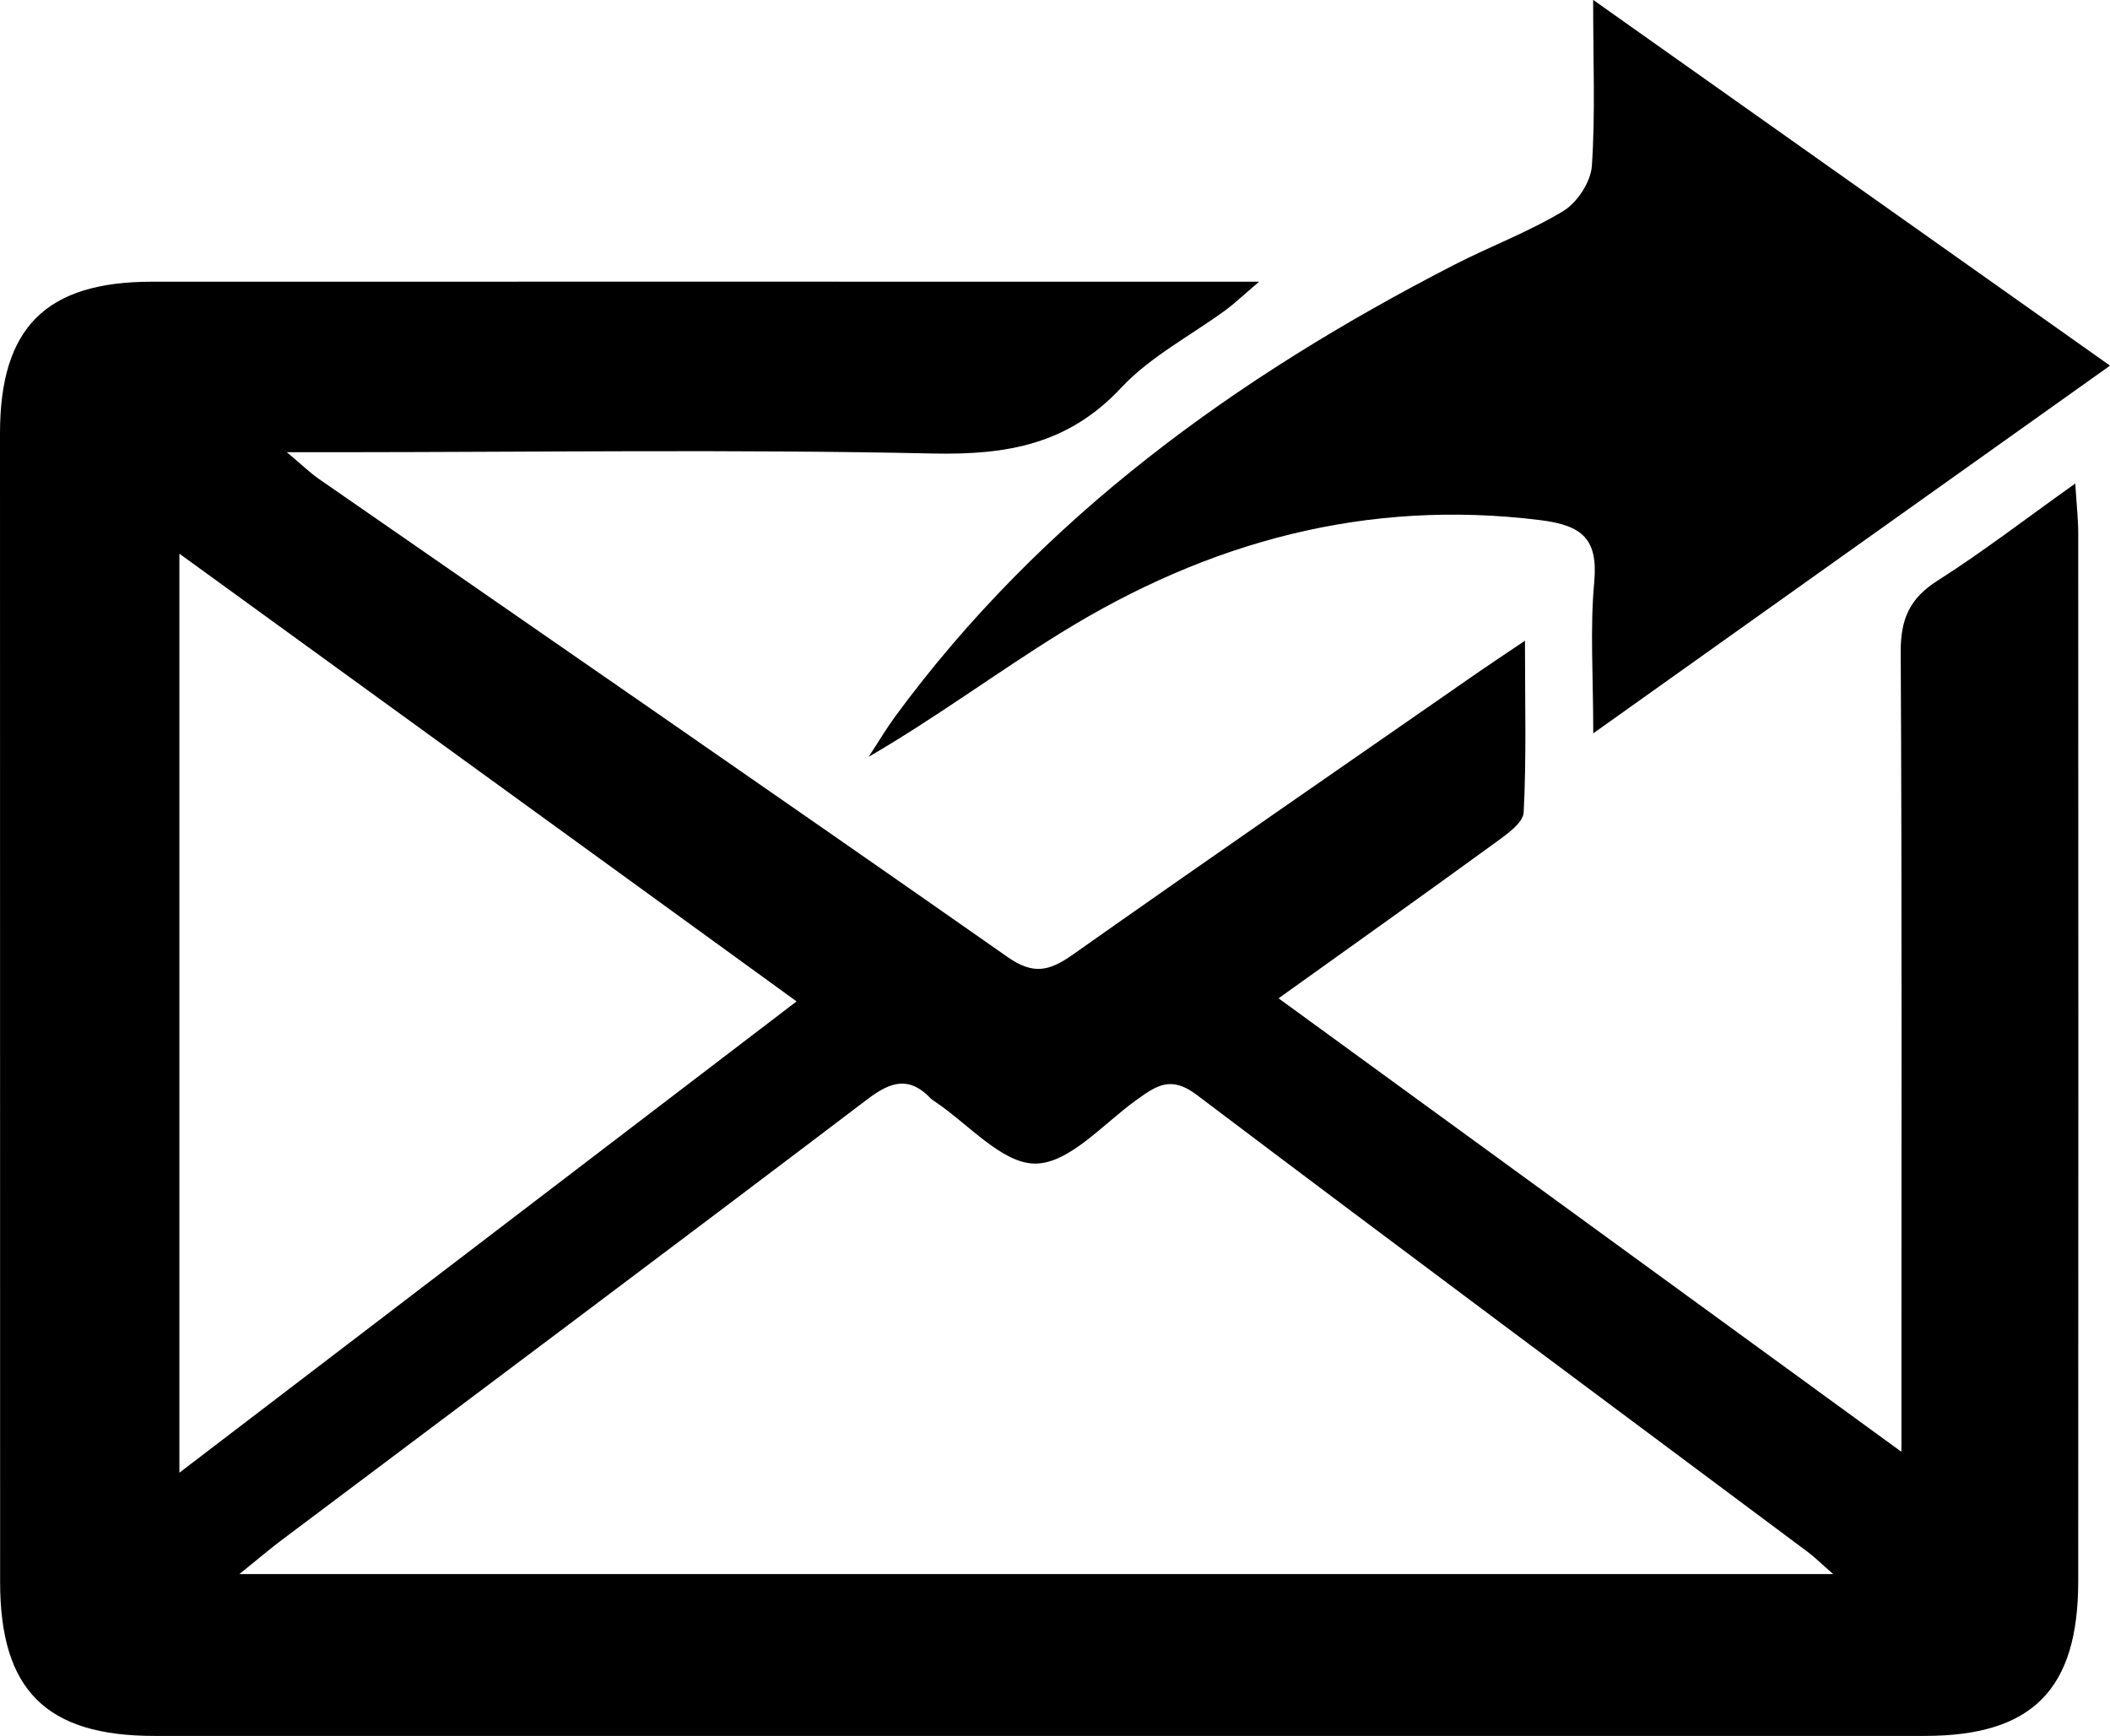 <?xml version="1.0" encoding="UTF-8"?><svg id="a" xmlns="http://www.w3.org/2000/svg" viewBox="0 0 177.95 146.42"><g id="b"><g id="c"/><g id="d"><g><path d="M160.36,122.4c0-2.31,0-3.72,0-5.14,0-20.75,.05-41.5-.06-62.25-.02-2.77,.74-4.54,3.11-6.04,3.79-2.41,7.37-5.17,11.61-8.19,.12,1.88,.25,3.03,.25,4.18,.01,29.47,.02,58.94,0,88.41,0,9.14-3.88,13.04-12.95,13.04-49.77,0-99.54,0-149.31,0-9.12,0-13-3.87-13-12.98C0,101.13,0,68.84,0,36.55c0-8.92,3.87-12.78,12.78-12.79,29.62-.01,59.23,0,88.85,0,1.19,0,2.38,0,4.56,0-1.43,1.22-2.07,1.83-2.78,2.36-2.97,2.18-6.38,3.94-8.85,6.58-4.44,4.76-9.6,5.68-15.83,5.55-16.7-.36-33.42-.12-50.14-.11-1.2,0-2.4,0-4.4,0,1.29,1.08,1.94,1.72,2.67,2.23,19.38,13.44,38.8,26.82,58.12,40.35,2.17,1.52,3.52,1.18,5.46-.18,11.34-8,22.77-15.88,34.17-23.8,1.08-.75,2.18-1.47,4-2.7,0,5.33,.13,9.92-.11,14.48-.05,.9-1.44,1.86-2.39,2.55-5.93,4.32-11.91,8.57-18.28,13.13,17.51,12.75,34.62,25.21,52.49,38.22Zm-5.76,10.36c-1.18-1.04-1.6-1.46-2.08-1.82-17.22-12.85-34.47-25.66-51.61-38.61-2.18-1.65-3.42-.74-5.09,.46-2.78,2-5.64,5.33-8.49,5.35-2.82,.02-5.67-3.36-8.51-5.25-.1-.07-.21-.13-.3-.22-1.8-1.9-3.34-1.5-5.35,.03-16.43,12.47-32.95,24.82-49.44,37.21-.92,.69-1.79,1.44-3.54,2.85H154.6ZM15.13,124.21c17.61-13.45,34.61-26.43,52.05-39.75-17.5-12.69-34.51-25.03-52.05-37.76V124.21Z"/><path d="M177.95,30.84c-14.61,10.4-28.67,20.4-43.58,31.01,0-4.84-.28-8.82,.08-12.74,.34-3.67-1.02-4.8-4.54-5.24-14.69-1.83-28.03,1.84-40.4,9.48-5.41,3.34-10.52,7.15-16.25,10.48,.75-1.14,1.45-2.32,2.25-3.42,12.36-16.81,28.77-28.63,47.1-38.06,3.05-1.57,6.31-2.78,9.23-4.55,1.17-.71,2.31-2.44,2.41-3.78,.3-4.34,.11-8.71,.11-14.03,14.83,10.49,28.89,20.44,43.58,30.84Z"/></g></g></g></svg>